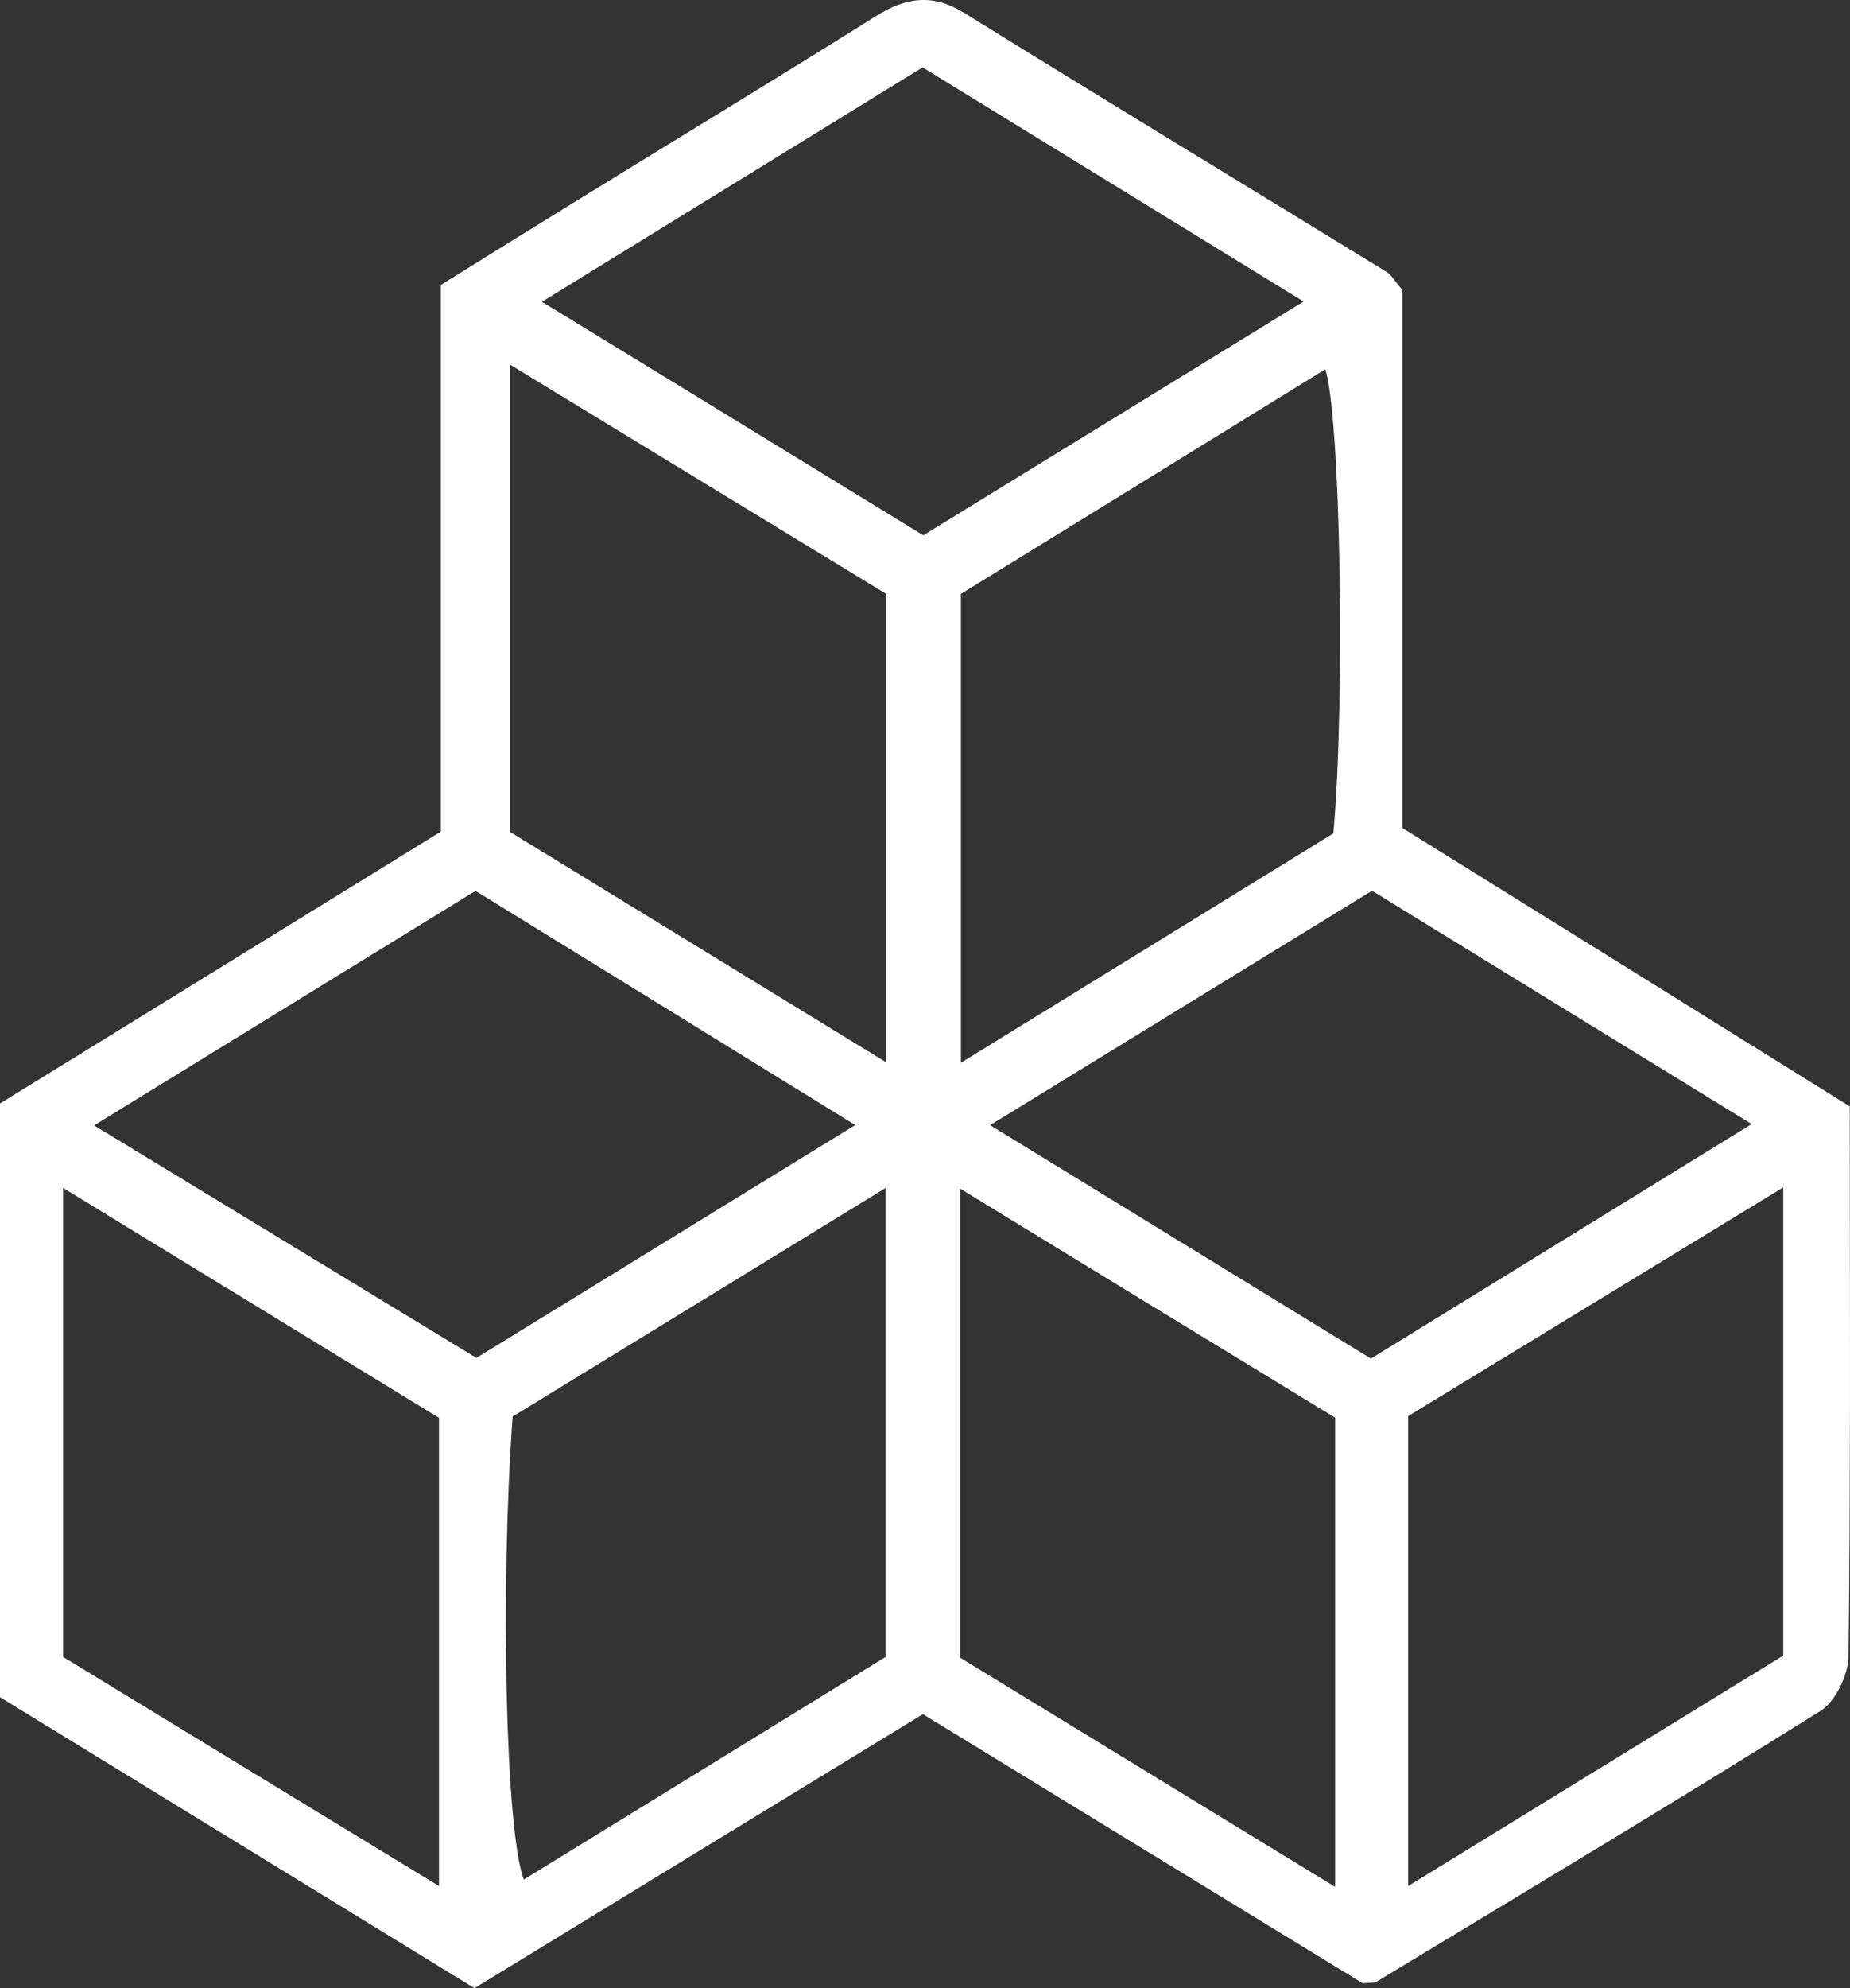 <svg xmlns="http://www.w3.org/2000/svg" width="27" height="29" viewBox="0 0 27 29" fill="none"><rect x="0" y="0" width="27" height="29" fill="#333333" stroke="none"/><path id="Vector" d="M6.431 4.158C7.166 3.702 7.854 3.274 8.542 2.85C9.956 1.979 11.373 1.121 12.779 0.238C13.217 -0.037 13.606 -0.1 14.07 0.187C16.119 1.458 18.18 2.704 20.233 3.964C20.309 4.011 20.359 4.105 20.468 4.229V12.078C22.653 13.435 24.823 14.785 26.997 16.139C26.997 18.86 27.01 21.511 26.979 24.159C26.975 24.432 26.786 24.821 26.572 24.955C24.422 26.299 22.25 27.599 20.083 28.91C20.059 28.923 20.022 28.918 19.889 28.929C17.808 27.656 15.652 26.338 13.469 25.004C11.284 26.338 9.127 27.654 6.925 29C4.614 27.583 2.326 26.181 0 24.756V16.096C2.094 14.805 4.246 13.479 6.433 12.131V4.158H6.431ZM19.486 27.523V20.679C17.695 19.587 15.9 18.493 14.011 17.337V24.179C15.826 25.287 17.604 26.373 19.486 27.523ZM7.482 20.662C7.299 23.157 7.378 26.723 7.645 27.416C9.425 26.322 11.197 25.232 12.925 24.169V17.329C11.042 18.483 9.267 19.569 7.482 20.662ZM19.025 4.398C17.084 3.205 15.284 2.101 13.465 0.983C11.628 2.113 9.83 3.219 7.909 4.402C9.854 5.59 11.673 6.704 13.475 7.808C15.34 6.663 17.108 5.577 19.025 4.398ZM20.551 27.511C22.45 26.346 24.25 25.239 26.026 24.149V17.32C24.133 18.473 22.329 19.573 20.551 20.656V27.509V27.511ZM14.024 15.502C15.967 14.306 17.741 13.213 19.46 12.156C19.634 10.198 19.565 6.105 19.343 5.386C17.556 6.488 15.776 7.585 14.024 8.663V15.5V15.502ZM0.921 24.169C2.707 25.257 4.509 26.355 6.407 27.511V20.681C4.612 19.585 2.81 18.483 0.921 17.328V24.169ZM12.934 15.496V8.663C11.13 7.565 9.336 6.472 7.441 5.317V12.133C9.232 13.229 11.027 14.329 12.934 15.496ZM20.008 19.817C21.867 18.673 23.65 17.575 25.565 16.396C23.608 15.194 21.811 14.092 20.024 12.993C18.154 14.141 16.361 15.241 14.45 16.412C16.379 17.595 18.157 18.683 20.008 19.817ZM12.481 16.41C10.561 15.225 8.762 14.117 6.94 12.995C5.106 14.121 3.297 15.233 1.373 16.416C3.341 17.613 5.147 18.709 6.953 19.807C8.799 18.673 10.574 17.583 12.483 16.41H12.481Z" fill="white"></path></svg>